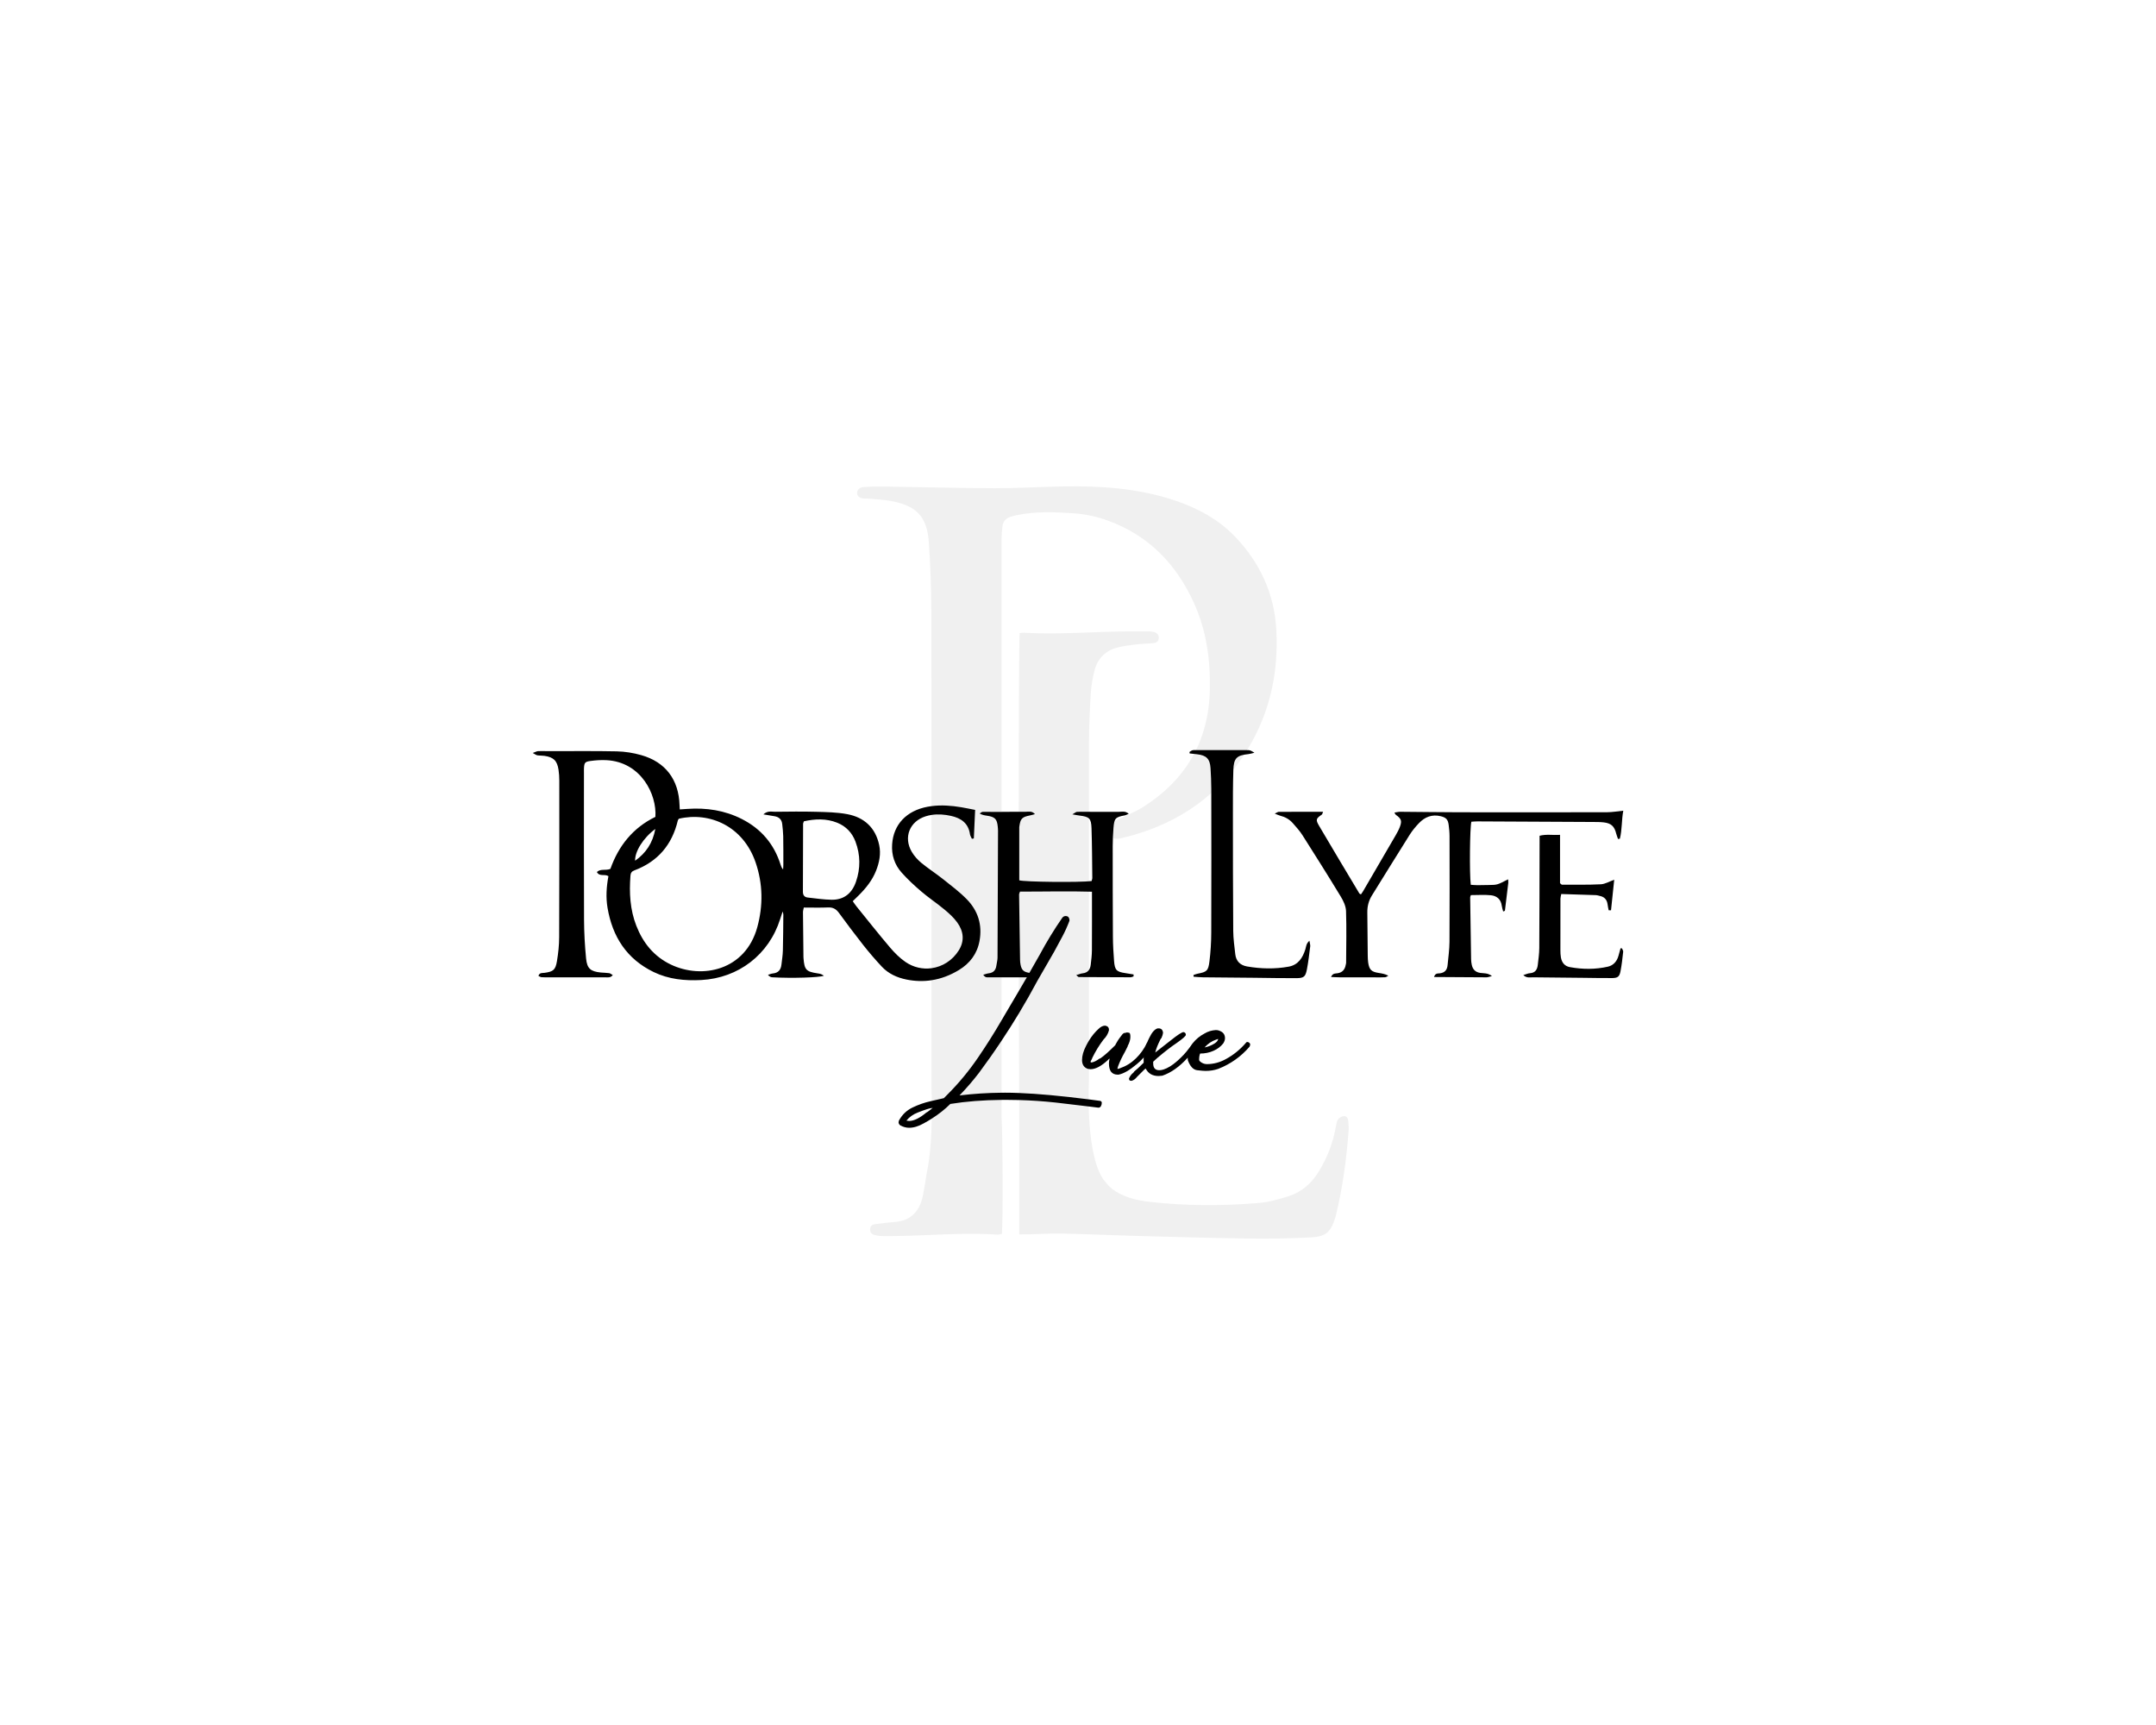 <svg xml:space="preserve" style="enable-background:new 0 0 1280 1024;" viewBox="0 0 1280 1024" y="0px" x="0px" xmlns:xlink="http://www.w3.org/1999/xlink" xmlns="http://www.w3.org/2000/svg" id="Layer_1" version="1.1">
<style type="text/css">
	.st0{fill:#FFFFFF;}
	.st1{opacity:0.06;}
</style>
<g>
	<g class="st1">
		<path d="M757.72,373.55c-1.2-21.08-9.64-39.35-24.15-54.65c-10.28-10.84-23.12-17.61-37.2-22.19
			c-21.09-6.87-42.87-8.32-64.83-7.96c-13.74,0.22-27.48,1.11-41.22,1.07c-21.88-0.07-43.75-0.68-65.63-1
			c-4.06-0.06-8.14,0.01-12.18,0.34c-2.5,0.21-3.81,1.94-3.62,3.84c0.17,1.74,1.46,2.7,4.01,2.91c1.12,0.09,2.25,0,3.36,0.11
			c4.32,0.43,8.69,0.61,12.95,1.41c15.07,2.86,21.21,9.41,22.24,24.59c0.89,13.15,1.41,26.34,1.46,39.52
			c0.16,42.43,0.13,204.98,0.13,284.75c0,0.01,1.36,30.96-2.88,50.28c-0.01,0.04-0.02,0.08-0.03,0.12
			c-0.63,4.4-1.36,8.79-2.23,13.14c-1.86,9.21-7.19,14.98-17.11,15.62c-3.77,0.24-7.52,0.79-11.28,1.24
			c-1.53,0.18-2.69,0.92-2.9,2.56c-0.22,1.71,0.4,3.1,2.1,3.68c1.17,0.4,2.43,0.7,3.66,0.77c2.38,0.13,4.77,0.07,7.15,0.06
			c20.88-0.12,41.73-2.28,62.63-0.86c0.9,0.06,1.82-0.27,2.66-0.41c0.74-8.79,0.52-57.41-0.2-69.82c0-89.57,0-282.66,0.02-342.66
			c0-2.51,0.23-5.04,0.51-7.54c0.33-2.94,2.02-4.85,4.88-5.69c1.08-0.31,2.15-0.66,3.24-0.89c11.38-2.42,22.88-1.96,34.36-1.17
			c6.87,0.47,13.6,1.96,20.09,4.31c24.08,8.72,40.46,25.64,50.96,48.54c7.58,16.51,10.02,34.08,9.6,52.11
			c-0.7,30.32-14.29,53.37-39.76,69.47c-4.47,2.83-9.54,4.7-14.29,7.1c-1.86,0.94-3.74,1.91-5.38,3.18
			c-1.48,1.14-2.31,2.85-1.75,4.85c0.61,2.18,2.34,3.13,4.37,3.43c1.36,0.2,2.84,0.19,4.17-0.12c29.86-6.99,54.39-22.15,71.8-47.75
			C753.08,426.82,759.29,401.08,757.72,373.55z"></path>
		<path d="M800.43,665.34c-0.16-1.46-0.94-2.95-2.59-2.77c-1.23,0.14-2.73,0.89-3.42,1.87c-0.84,1.18-1.09,2.85-1.35,4.35
			c-1.64,9.67-5.14,18.61-10.3,26.94c-4.22,6.81-10.01,11.87-17.59,14.32c-5.83,1.88-11.9,3.56-17.97,4.07
			c-21.7,1.83-43.44,1.77-65.12-0.73c-6.13-0.71-12.16-2.08-17.72-4.99c-3.13-1.64-5.74-3.73-7.77-6.34
			c-0.03-0.03-0.06-0.06-0.09-0.09c-12.57-13.9-10.01-60.36-10.01-60.39c0-66.41-0.07-181.91,0.03-201.3
			c0.05-9.66,0.48-19.33,1.08-28.98c0.28-4.44,1.08-8.91,2.18-13.23c1.89-7.43,6.81-12.11,14.3-13.85c3.26-0.76,6.6-1.25,9.94-1.63
			c3.48-0.4,6.99-0.49,10.48-0.78c1.83-0.15,3.3-0.88,3.44-2.98c0.13-2-1.06-3.14-2.84-3.64c-1.07-0.3-2.21-0.41-3.33-0.42
			c-3.64-0.04-7.28,0.01-10.93,0.03c-21.02,0.11-42.02,2.01-63.06,0.81c-0.81-0.05-1.64,0.14-2.41,0.21
			c-0.72,3.79-0.72,207.33-0.24,288.1c0,22.93,0,45.7,0,68.84c1.9,0,3.55,0.03,5.2-0.01c6.73-0.17,13.46-0.62,20.19-0.48
			c13.88,0.28,27.76,0.96,41.64,1.33c23.14,0.62,46.27,1.3,69.42,1.63c12.19,0.17,24.41-0.07,36.58-0.67
			c9.06-0.44,11.95-3.22,14.6-11.87c0.16-0.54,0.29-1.08,0.43-1.63c4.01-16.39,6.18-33.06,7.46-49.86
			C800.8,669.28,800.65,667.29,800.43,665.34z"></path>
	</g>
	<g>
		<g>
			<path d="M573.95,533.8c-4.28-4.37-9.26-8.11-14.08-11.94c-2.22-1.76-4.54-3.4-6.84-5.07c-2.02-1.45-4.03-2.92-5.95-4.5
				c-2.23-1.84-4.3-4.12-5.76-6.6c-5.1-8.66-1.27-18.16,8.32-21.14c1.13-0.35,2.26-0.61,3.39-0.78c3.85-0.61,7.74-0.29,11.59,0.56
				c5.91,1.31,10.32,4.31,11.24,10.89c0.14,0.94,0.75,1.8,1.14,2.7c0.39-0.07,0.77-0.14,1.16-0.2c0.25-5.64,0.51-11.28,0.77-16.94
				c-3.02-0.58-5.61-1.14-8.23-1.58c-5.88-0.98-11.76-1.44-17.68-0.66c-0.8,0.1-1.6,0.23-2.4,0.38
				c-12.43,2.34-20.19,10.5-20.97,22.29c-0.43,6.33,1.44,12.05,5.59,16.72c3.62,4.07,7.65,7.81,11.8,11.34
				c1.93,1.65,3.95,3.19,5.99,4.72c2.57,1.92,5.16,3.82,7.62,5.87c2.79,2.32,5.57,4.82,7.66,7.74c3.71,5.15,4.48,10.83,0.93,16.53
				c-3.77,6.05-9.78,9.75-16.2,10.62c-5.19,0.71-10.65-0.43-15.4-3.67c-3.42-2.33-6.48-5.39-9.18-8.56
				c-6.82-8.02-13.34-16.28-19.96-24.45c-0.77-0.96-1.44-2-2.23-3.1c1.26-1.23,2.36-2.29,3.45-3.37c4.32-4.28,8.1-8.95,10.37-14.67
				c1.96-4.92,2.99-10.02,1.89-15.24c-2.17-10.32-8.86-16.49-18.99-18.39c-6.01-1.13-12.25-1.23-18.4-1.4
				c-8.13-0.22-16.26-0.11-24.39-0.02c-2.07,0.03-4.39-0.79-6.99,1.55c2.68,0.45,4.64,0.79,6.61,1.1c2.7,0.44,4.3,1.95,4.58,4.7
				c0.25,2.37,0.54,4.75,0.59,7.12c0.1,5.61,0.08,11.23,0.08,16.84c0.01,0.98-0.1,1.95-0.16,2.93c-0.85-0.96-1.19-1.87-1.48-2.8
				c-3.85-12.3-11.58-21.33-23.03-27.14c-10.14-5.15-20.99-6.77-32.26-6c-1.48,0.1-2.97,0.2-4.57,0.31
				c-0.06-1.15-0.11-1.84-0.13-2.53c-0.45-15.09-8.3-25.61-22.73-29.7c-4.68-1.33-9.64-2.13-14.49-2.24
				c-13.59-0.29-27.2-0.1-40.81-0.12c-1.96,0-3.93-0.13-5.89-0.02c-0.84,0.04-1.66,0.54-3.24,1.1c1.4,0.74,2.03,1.27,2.73,1.39
				c1.38,0.22,2.81,0.12,4.19,0.32c5.45,0.78,7.61,2.89,8.4,8.32c0.3,2.07,0.45,4.19,0.45,6.29c0.01,31,0.05,62.01-0.08,93.02
				c-0.01,4.74-0.53,9.53-1.31,14.22c-0.88,5.29-2.22,6.24-7.41,6.96c-1.27,0.17-2.88-0.28-3.59,1.81c0.62,0.28,1.19,0.72,1.79,0.77
				c1.53,0.12,3.08,0.09,4.62,0.09c11.08,0.01,22.16,0.02,33.24-0.01c1.44,0,3.07,0.41,4.5-1.3c-0.86-0.49-1.46-1.07-2.14-1.17
				c-1.66-0.25-3.36-0.22-5.03-0.39c-5.96-0.61-8.09-2.28-8.68-8.26c-0.75-7.67-1.18-15.39-1.22-23.09
				c-0.13-29.05-0.05-58.09-0.05-87.14c0-0.98-0.04-1.96,0.02-2.94c0.19-3.01,0.56-3.68,3.66-4.11c3.18-0.45,6.43-0.67,9.63-0.51
				c20.64,1.05,30.04,20.46,29.1,33.66c-13.32,6.45-21.92,17.28-26.7,30.86c-2.78,1.21-5.75-0.27-8.04,1.89
				c1.61,2.95,4.57,0.95,6.86,2.45c-1.18,6.31-1.6,12.57-0.52,18.87c2.92,17.13,11.4,30.29,27.32,38.02
				c8.93,4.33,18.51,5.29,28.31,4.77c22.11-1.16,40.21-15.12,46.84-36.18c0.41-1.29,0.84-2.56,1.49-4.52
				c0.25,1.08,0.4,1.43,0.4,1.77c-0.07,7.15-0.09,14.31-0.28,21.46c-0.07,2.79-0.54,5.58-0.85,8.36c-0.34,3.04-1.87,4.88-5.06,5.2
				c-1,0.1-1.96,0.54-2.93,0.82c0.85,1.04,1.67,1.41,2.51,1.46c11.73,0.67,28.21,0.15,30.69-0.93c-1.75-1.09-1.75-1.09-3.96-1.43
				c-6.56-0.99-7.61-2.14-8.13-8.89c-0.02-0.28-0.04-0.56-0.05-0.84c-0.1-8.84-0.22-17.68-0.28-26.51c-0.01-0.92,0.31-1.83,0.5-2.8
				c5.02,0,9.78,0.15,14.53-0.06c2.86-0.12,4.69,1.01,6.32,3.23c4.73,6.45,9.51,12.86,14.46,19.13c3.48,4.4,7.14,8.66,10.96,12.75
				c3.96,4.24,9.1,6.56,14.7,7.69c5.1,1.03,10.05,1.15,14.85,0.41c5.64-0.86,11.07-2.91,16.26-6.06c6.5-3.95,10.84-9.61,12.24-17.31
				C583.28,548.94,580.61,540.61,573.95,533.8z M389.07,492.09c-1.61,8.47-5.6,14.29-12,18.86
				C376.81,505.56,381.92,497.35,389.07,492.09z M449.6,550.39c-7.05,25.74-32.86,31.05-51.35,22.18
				c-10.01-4.8-16.48-12.82-20.45-22.97c-3.76-9.6-4.29-19.63-3.5-29.79c0.13-1.58,0.72-2.54,2.27-3.11
				c13.97-5.22,22.46-15.25,25.86-29.69c0.06-0.26,0.28-0.48,0.58-0.99c18.29-4.29,38.19,4.42,45.57,25.88
				C452.94,524.59,453.12,537.54,449.6,550.39z M493.73,534.11c-4.74-0.07-9.47-0.8-14.2-1.32c-1.96-0.22-2.86-1.42-2.85-3.46
				c0.06-13.47,0.07-26.93,0.11-40.39c0-0.26,0.18-0.53,0.48-1.4c6.69-1.48,13.31-1.74,19.78,0.85c5.2,2.09,8.86,5.95,10.82,11.16
				c2.97,7.88,3.07,15.92,0.31,23.88C505.83,530.24,501.08,534.22,493.73,534.11z"></path>
			<path d="M756.81,482.98c1.28-0.58,1.84-1.06,2.42-1.06c8.64-0.05,17.27-0.03,26.27-0.03c-0.42,0.98-0.47,1.48-0.74,1.66
				c-3.46,2.39-3.8,2.98-1.61,6.71c7.88,13.43,15.91,26.77,23.9,40.13c0.11,0.19,0.44,0.26,0.93,0.54c0.43-0.64,0.92-1.27,1.32-1.96
				c6.44-11.02,12.88-22.04,19.28-33.09c0.98-1.69,1.94-3.44,2.6-5.27c1.23-3.44,0.7-4.64-2.48-6.91c-0.29-0.21-0.42-0.64-0.84-1.33
				c1.3-0.19,2.35-0.49,3.4-0.48c11.63,0.07,23.27,0.27,34.9,0.29c29.33,0.05,58.65,0.04,87.98-0.02c3.03-0.01,6.06-0.56,9.59-0.91
				c-1.05,5.49-0.65,11.16-2.02,16.61c-0.37,0.06-0.73,0.12-1.1,0.18c-0.36-1.05-0.8-2.09-1.07-3.16c-1.06-4.35-2.99-6.2-7.45-6.7
				c-2.22-0.25-4.48-0.23-6.73-0.24c-22.73-0.13-45.46-0.24-68.19-0.34c-1.24-0.01-2.48,0.13-3.62,0.2
				c-0.92,3.19-1.19,30.88-0.36,37.44c1.24,0.07,2.58,0.21,3.92,0.22c2.24,0.01,4.49-0.07,6.73-0.1c5.08-0.06,5.08-0.06,11.5-3.38
				c0.05,0.75,0.2,1.4,0.13,2.03c-0.64,5.54-1.31,11.08-2.01,16.61c-0.02,0.13-0.45,0.21-1.04,0.46c-0.3-1.19-0.7-2.32-0.85-3.48
				c-0.5-3.82-2.99-5.81-6.45-6.16c-3.86-0.39-7.8-0.09-11.87-0.09c-0.13,0.43-0.42,0.94-0.42,1.46c0.16,12.2,0.34,24.41,0.55,36.61
				c0.02,1.12,0.16,2.25,0.4,3.34c0.59,2.75,2.18,4.37,5.11,4.79c2.07,0.29,4.38-0.06,6.86,1.86c-1.52,0.37-2.37,0.75-3.22,0.75
				c-10.26-0.03-20.52-0.12-31.15-0.19c0.67-2.33,2.26-2.06,3.26-2.16c3.07-0.31,4.51-1.99,4.78-4.88c0.42-4.6,1.1-9.21,1.13-13.82
				c0.12-20.91,0.07-41.82,0.03-62.73c0-2.24-0.24-4.49-0.52-6.71c-0.41-3.22-1.54-4.36-4.64-5.13c-5.16-1.27-9.45,0.38-12.97,4.07
				c-2.03,2.12-3.95,4.42-5.51,6.89c-7.56,11.98-14.97,24.05-22.45,36.08c-1.91,3.07-2.76,6.41-2.72,10.01
				c0.1,8.56,0.15,17.12,0.25,25.68c0.02,1.4,0.07,2.82,0.27,4.2c0.63,4.19,1.92,5.43,6.2,6.09c1.89,0.29,3.78,0.58,5.76,1.64
				c-0.62,0.32-1.23,0.86-1.87,0.91c-1.96,0.13-3.93,0.07-5.89,0.07c-6.87,0-13.74,0.01-20.62-0.01c-1.73-0.01-3.45-0.12-5.65-0.21
				c1-2.36,2.7-2.03,3.84-2.21c2.99-0.47,4.38-2.23,4.89-4.99c0.08-0.41,0.23-0.83,0.23-1.24c0.04-10.24,0.3-20.49-0.05-30.71
				c-0.1-2.9-1.56-6-3.12-8.57c-7.42-12.23-15.05-24.34-22.72-36.41c-1.64-2.58-3.74-4.9-5.77-7.2c-1.99-2.26-4.55-3.69-7.5-4.42
				C759.16,483.98,758.34,483.57,756.81,482.98z"></path>
			<path d="M672.98,579.62c-0.61,0.18-1.21,0.51-1.82,0.51c-10.23-0.01-20.46-0.06-30.69-0.13c-0.3,0-0.59-0.43-1.51-1.15
				c1.63-0.47,2.7-0.95,3.8-1.07c3.06-0.32,4.44-2.22,4.78-4.99c0.37-2.92,0.7-5.86,0.72-8.8c0.08-11.34,0.03-22.68,0.03-34.65
				c-14.23-0.42-28.45-0.03-42.73-0.06c-0.23,0.74-0.53,1.25-0.53,1.76c0.17,12.9,0.36,25.8,0.57,38.69
				c0.02,0.98,0.11,1.97,0.3,2.93c0.62,3.13,1.79,4.27,4.98,4.81c2.14,0.36,4.29,0.64,6.43,0.95c0.01,0.3,0.03,0.6,0.04,0.9
				c-0.66,0.28-1.32,0.81-1.99,0.81c-9.81,0.06-19.63,0.06-29.44,0.02c-0.71,0-1.42-0.42-2.18-1.5c1.09-0.3,2.17-0.74,3.28-0.87
				c2.84-0.32,4.19-1.97,4.54-4.67c0.2-1.53,0.66-3.04,0.67-4.57c0.13-25.1,0.21-50.2,0.29-75.3c0-0.84-0.08-1.68-0.16-2.52
				c-0.41-4.46-1.66-5.78-6.2-6.47c-1.46-0.22-2.93-0.39-4.54-1.33c0.6-0.35,1.19-0.97,1.8-0.99c2.24-0.09,4.48,0.06,6.72,0.05
				c6.31-0.03,12.62-0.12,18.92-0.1c1.66,0.01,3.56-0.62,5.38,1.41c-1.33,0.35-2.18,0.62-3.06,0.79c-4.62,0.9-5.57,1.89-6.2,6.57
				c-0.02,0.14-0.05,0.28-0.05,0.42c0,10.51,0,21.02,0,31.5c2.92,0.99,35.98,1.33,42.93,0.44c0.14-0.57,0.44-1.21,0.43-1.86
				c-0.11-9.81-0.14-19.63-0.46-29.44c-0.2-5.97-1.3-6.88-7.23-7.59c-1.04-0.12-2.06-0.35-4.14-0.7c1.52-0.85,2.11-1.43,2.74-1.48
				c1.67-0.13,3.36-0.03,5.04-0.03c6.59,0,13.18-0.04,19.76,0.01c1.85,0.01,3.87-0.67,5.92,1.18c-1.03,0.41-1.69,0.81-2.4,0.94
				c-5.45,0.99-6.21,1.71-6.65,7.35c-0.29,3.63-0.46,7.28-0.46,10.92c-0.01,17.95,0.01,35.91,0.12,53.86
				c0.03,4.76,0.31,9.53,0.68,14.29c0.43,5.45,1.47,6.43,6.8,7.22c1.6,0.24,3.2,0.52,4.79,0.78
				C673.02,578.84,673,579.23,672.98,579.62z"></path>
			<path d="M777.4,558.43c0.26,1.74,0.57,2.56,0.47,3.32c-0.59,4.58-1.09,9.19-1.97,13.72c-0.85,4.36-1.82,5.16-6.27,5.19
				c-8.27,0.05-16.54-0.15-24.81-0.23c-10.23-0.1-20.46-0.16-30.69-0.28c-1.84-0.02-3.67-0.23-5.51-0.35
				c-0.02-0.33-0.04-0.67-0.06-1c0.8-0.27,1.59-0.62,2.42-0.78c5.44-1.06,6.35-1.63,7.05-7.22c0.71-5.69,1.06-11.45,1.08-17.19
				c0.1-28.47,0.06-56.94,0.02-85.4c-0.01-4.06-0.19-8.13-0.44-12.19c-0.35-5.56-2.47-7.67-8.06-8.28
				c-1.45-0.16-2.89-0.32-4.34-0.48c-0.03-0.29-0.06-0.58-0.1-0.88c0.61-0.36,1.19-0.89,1.84-1.02c0.95-0.18,1.95-0.08,2.94-0.08
				c9.67,0,19.33,0,29,0c2.21,0,2.21,0,4.78,1.56c-1.52,0.36-2.48,0.7-3.48,0.8c-7.02,0.72-8.82,2.36-9.04,9.46
				c-0.28,8.83-0.27,17.67-0.26,26.5c0.01,23,0.02,46,0.19,69c0.03,4.61,0.71,9.21,1.21,13.81c0.45,4.17,2.99,6.61,7.01,7.3
				c8.21,1.41,16.47,1.61,24.69,0.12c5.68-1.03,8.31-5.24,9.92-10.33C775.47,561.98,775.39,560.19,777.4,558.43z"></path>
			<path d="M955.06,540.38c-0.22-1.15-0.5-2.3-0.64-3.47c-0.36-2.87-1.93-4.56-4.77-5.1c-0.69-0.13-1.36-0.42-2.05-0.44
				c-6.85-0.24-13.69-0.45-20.69-0.66c-0.22,1.18-0.49,1.96-0.49,2.75c-0.03,10.24-0.04,20.47-0.02,30.71c0,1.4,0.06,2.82,0.3,4.19
				c0.53,3.04,2.22,5.19,5.35,5.75c7.52,1.36,15.07,1.42,22.53-0.27c3.39-0.77,5.45-3.27,6.36-6.66c0.38-1.42,0.77-2.84,1.16-4.25
				c0.28,0.01,0.56,0.01,0.84,0.02c0.26,0.67,0.8,1.38,0.73,2.02c-0.44,3.89-0.84,7.8-1.6,11.64c-0.62,3.18-1.66,3.95-4.95,3.99
				c-5.61,0.06-11.21-0.09-16.82-0.14c-10.09-0.1-20.18-0.17-30.27-0.31c-1.69-0.02-3.56,0.59-5.66-1.3
				c1.66-0.5,2.76-1.05,3.88-1.12c3.17-0.2,4.4-2.14,4.72-4.92c0.38-3.34,0.87-6.69,0.89-10.04c0.13-20.75,0.13-41.51,0.18-62.26
				c0-1.39,0-2.78,0-4.39c3.97-1.04,7.84-0.27,12.14-0.53c0,9.87,0,19.47,0,28.7c0.67,0.54,0.89,0.87,1.1,0.87
				c7.7-0.02,15.42,0.16,23.11-0.23c2.59-0.13,5.1-1.68,7.96-2.7c-0.63,5.98-1.27,12.06-1.9,18.14
				C955.98,540.37,955.52,540.38,955.06,540.38z"></path>
		</g>
	</g>
	<g>
		<path d="M653.11,653.5c-2.32-0.31-4.59-0.61-6.81-0.9c-16.39-2.07-30.13-3.34-41.24-3.77c-2.96-0.12-5.74-0.18-8.33-0.18
			c-0.71,0-1.41,0-2.12,0.02c-8.32,0.07-16.64,0.6-24.96,1.6c4.04-4.17,7.88-8.62,11.52-13.34c4.69-6.31,9.17-12.68,13.44-19.12
			c3.58-5.37,7.01-10.78,10.3-16.23c3.87-6.41,7.54-12.89,11.02-19.41l9.9-17.18c1.62-2.96,3.23-5.96,4.85-8.99
			c1.62-3.03,3.03-6.17,4.25-9.4v-0.61c0-0.26-0.11-0.63-0.31-1.11c-0.2-0.47-0.5-0.77-0.91-0.91c-0.4-0.13-0.74-0.2-1.01-0.2
			c-0.81,0-1.48,0.34-2.02,1.01c-4.85,7.01-9.29,14.28-13.34,21.83c-1.7,3.05-3.76,6.68-6.19,10.88c-0.49,0.86-1,1.74-1.53,2.65
			c-1.46,2.52-3.04,5.23-4.74,8.12c-2.74,4.69-5.8,9.86-9.16,15.53c-0.37,0.64-0.73,1.27-1.11,1.9
			c-4.39,7.56-9.08,14.98-14.05,22.25c-5.39,7.88-11.45,15.19-18.18,21.92l-2.02,2.03l-7.14,1.64l-0.75,0.17
			c-3.63,0.81-7.2,2.06-10.7,3.74c-3.51,1.69-6.2,4.28-8.09,7.78l-0.2,1.01c0,0.68,0.33,1.29,1.01,1.82
			c1.75,0.95,3.5,1.42,5.25,1.42c2.7,0,5.59-0.88,8.69-2.63c1.66-0.9,3.25-1.84,4.77-2.81c4.17-2.65,7.84-5.55,11-8.71
			c9.28-1.49,19.41-2.28,30.41-2.4c0.97-0.01,1.95-0.02,2.93-0.02c2.51,0,5.02,0.04,7.54,0.11c7.22,0.2,14.47,0.71,21.76,1.5
			c6.54,0.73,13.05,1.5,19.51,2.31c1.92,0.23,3.84,0.47,5.75,0.72c0.68,0,1.18-0.3,1.52-0.9c0.33-0.61,0.5-1.25,0.5-1.93
			C654.12,654.04,653.78,653.64,653.11,653.5z M553.25,658.06c-1.89,1.54-2.96,2.31-3.2,2.31c-4.04,3.37-7.48,5.06-10.31,5.06
			l-1.61-0.21c1.75-2.15,4.04-3.77,6.87-4.85c4.17-1.65,6.92-2.51,8.25-2.61c0.09-0.01,0.17-0.01,0.24-0.01l0.4-0.21
			C553.67,657.72,553.45,657.9,553.25,658.06z"></path>
		<path d="M682.21,618.54c-0.49,0-0.92,0.22-1.3,0.67c-0.04,0.04-0.07,0.09-0.11,0.14c-1.62,3.37-3.78,6.37-6.47,8.99
			c-2.7,2.63-5.79,4.55-9.3,5.76l-1.21,0.41c-0.27,0-0.4-0.07-0.4-0.21l0.4-1.41c0.94-2.56,2.29-5.39,4.04-8.49l1.42-2.83
			c0.13-0.13,0.2-0.33,0.2-0.6c1.08-2.02,1.62-3.84,1.62-5.46c0-1.48-0.24-2.29-0.71-2.42c-0.47-0.14-0.84-0.21-1.11-0.21
			c-0.54,0-1.08,0.14-1.62,0.41v-0.2c-0.67,0.27-1.21,0.7-1.62,1.31c-0.4,0.6-0.84,1.18-1.31,1.72c-0.47,0.54-1.31,1.89-2.52,4.04
			v0.2c-3.78,3.77-6.74,6.4-8.9,7.88l-0.6,0.2c-1.62,1.22-3.1,1.96-4.45,2.23h-0.4l-0.41-0.2c0-0.27,0.1-0.58,0.31-0.91
			c0.2-0.34,0.36-0.64,0.5-0.91c0.13-0.27,0.2-0.47,0.2-0.61c1.89-3.91,4.11-7.54,6.67-10.91c1.62-1.62,2.7-3.44,3.24-5.46v-0.4
			c0-1.35-0.75-2.16-2.23-2.43c-1.35,0-2.69,0.68-4.04,2.02c-2.09,1.89-3.96,4.19-5.6,6.89c-0.59,0.95-1.14,1.95-1.67,3.01
			c-1.62,3.11-2.43,5.94-2.43,8.49c0,2.7,1.14,4.45,3.44,5.26l0.67,0.08l0.94,0.12c2.96,0,6.4-1.82,10.31-5.46
			c0.4-0.4,0.64-0.64,0.71-0.7c0.06-0.07,0.16-0.11,0.3-0.11c-0.27,0.95-0.4,1.89-0.4,2.83c0,4.45,1.74,6.67,5.25,6.67h0.4
			c2.97-0.53,6.6-2.63,10.92-6.26c1.47-1.2,2.82-2.5,4.06-3.91c1.8-2.05,3.35-4.32,4.63-6.8l0.2-1.01
			C683.83,619.15,683.29,618.68,682.21,618.54z"></path>
		<path d="M709.49,618.95c-0.35,0-1.35,0.89-2.97,2.68c-0.21,0.23-0.43,0.48-0.67,0.75c-1.75,2.43-4.07,4.92-6.97,7.48
			s-5.62,4.24-8.18,5.05c-0.95,0.27-1.75,0.4-2.43,0.4c-2.42,0-3.63-1.34-3.63-4.04v-1.01l2.42-2.22c4.45-3.77,8.29-6.74,11.52-8.89
			c3.64-2.56,5.46-4.18,5.46-4.85c0-0.54-0.18-0.94-0.51-1.21c-0.34-0.27-0.64-0.41-0.91-0.41c-0.94,0-3.43,1.62-7.48,4.85
			l-9.29,7.28c0.53-2.16,1.48-4.58,2.83-7.28c0.27-0.67,0.53-1.08,0.81-1.21c0.53-1.08,0.87-2.22,1.01-3.44
			c-0.28-1.61-1.15-2.42-2.63-2.42h-0.61c-1.75,0.54-3.37,2.36-4.85,5.45c-0.57,1.11-1.07,2.21-1.5,3.3
			c-1.16,2.94-1.8,5.8-1.91,8.56c-0.01,0.29-0.02,0.59-0.02,0.88v2.22c-2.43,2.42-4.31,4.18-5.66,5.25l-0.41,0.61
			c-1.21,0.94-2.08,2.09-2.62,3.44v0.2c0,0.8,0.4,1.21,1.21,1.21h0.4c1.22-0.41,2.23-1.14,3.04-2.22l4.44-4.45l0.81-0.61
			c1.48,2.97,4.04,4.45,7.68,4.45l2.22-0.2c5.18-1.77,10.18-5.31,15.02-10.64c0.31-0.35,0.63-0.71,0.95-1.08l0.6-0.81
			c2.83-3.1,4.25-4.98,4.25-5.66C710.91,619.42,710.43,618.95,709.49,618.95z"></path>
		<path d="M740.41,618.54c-0.27,0-0.54,0.2-0.81,0.61c-3.37,3.91-7.28,7.07-11.72,9.5c-3.64,2.02-7.41,3.03-11.32,3.03
			c-1.08,0-2.09-0.27-3.03-0.81c-0.94-0.54-1.48-1.08-1.62-1.62c0-1.75,0.21-3.03,0.61-3.84c2.83,0,5.46-0.53,7.88-1.61
			c2.43-1.08,4.38-2.56,5.86-4.45c0.67-1.08,1.01-2.09,1.01-3.03c0-2.02-0.94-3.44-2.83-4.25c-0.81-0.4-1.68-0.6-2.62-0.6
			c-2.43,0.14-4.65,0.81-6.67,2.02c-2.83,1.48-5.23,3.47-7.18,5.96c-0.56,0.72-1.05,1.45-1.45,2.18c-0.99,1.78-1.48,3.58-1.48,5.4
			l0.07,0.88l0.13,1.54c1.35,3.64,3.2,5.6,5.56,5.86c2.36,0.28,4.01,0.41,4.95,0.41c2.7,0,5.19-0.41,7.48-1.21
			c7.27-2.83,13.47-7.21,18.59-13.14c0.27-0.4,0.41-0.94,0.41-1.62C741.82,618.95,741.21,618.54,740.41,618.54z M722.02,617.13
			l1.21-0.41c-0.14,0.95-0.81,1.82-2.02,2.63c-1.89,1.21-3.91,2.02-6.06,2.43C717.03,619.62,719.32,618.07,722.02,617.13z"></path>
	</g>
</g>
</svg>
